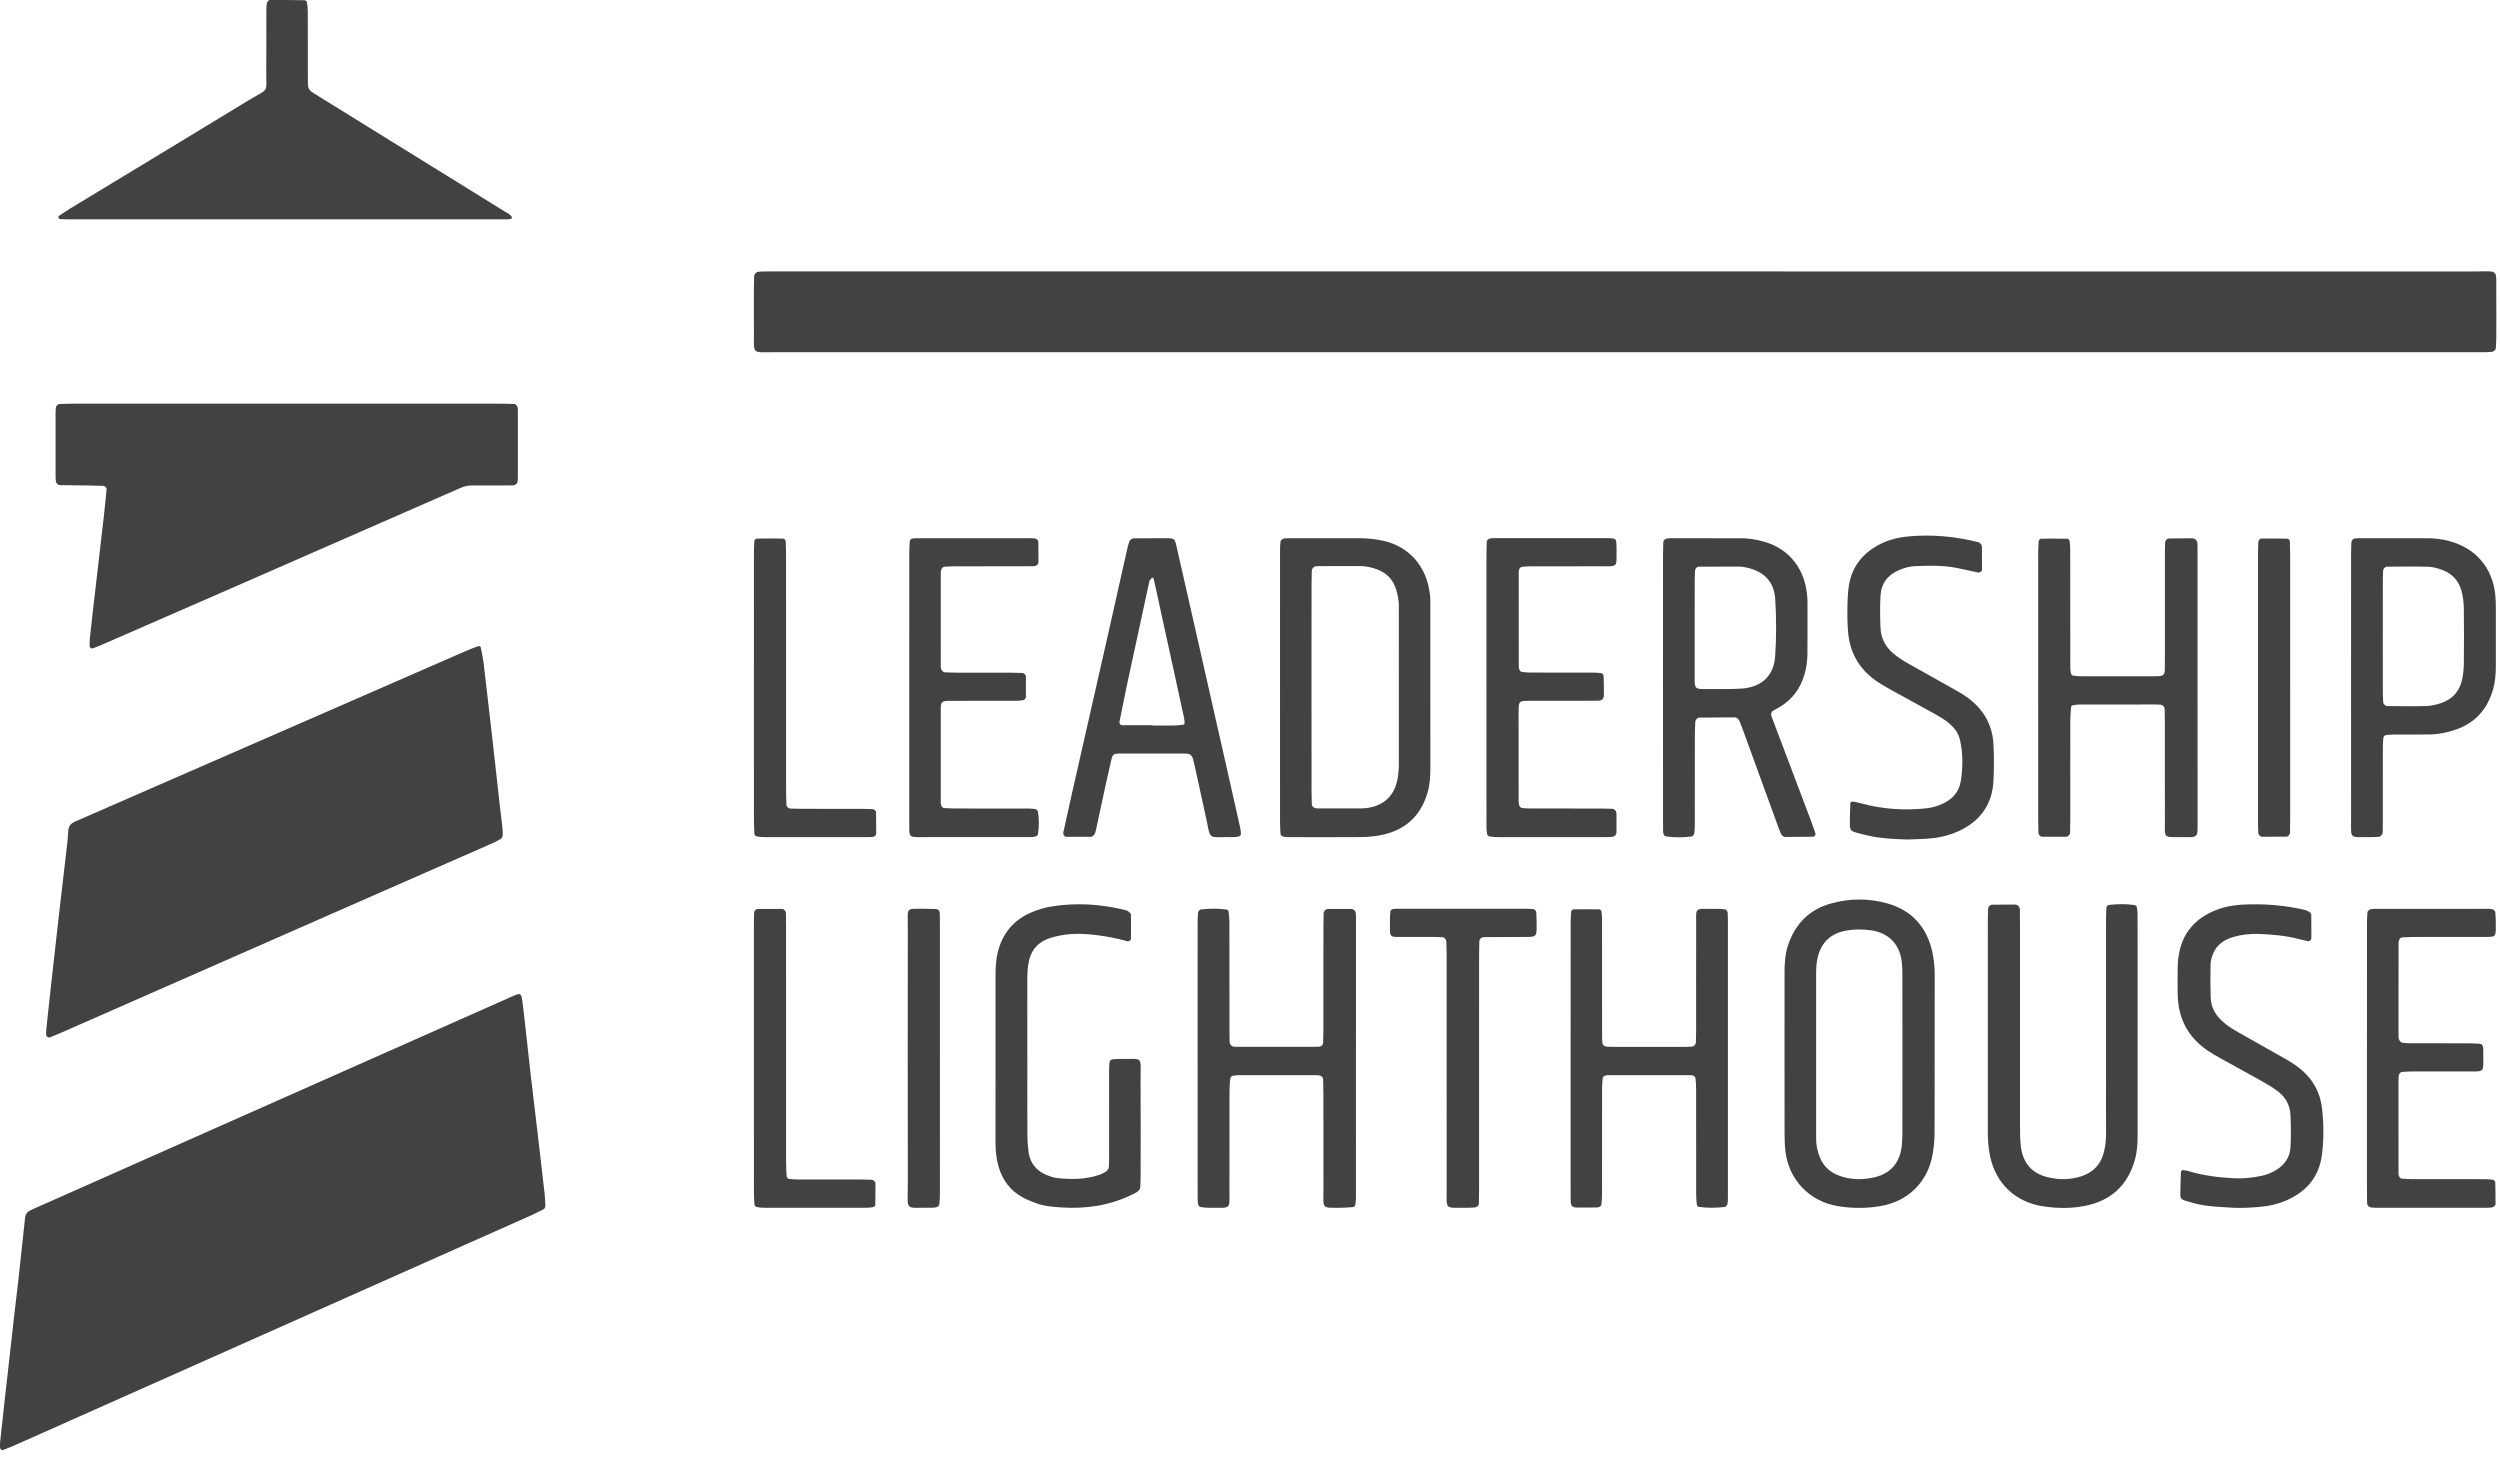 <?xml version="1.0" encoding="UTF-8" standalone="no"?><!DOCTYPE svg PUBLIC "-//W3C//DTD SVG 1.1//EN" "http://www.w3.org/Graphics/SVG/1.1/DTD/svg11.dtd"><svg width="100%" height="100%" viewBox="0 0 126 74" version="1.1" xmlns="http://www.w3.org/2000/svg" xmlns:xlink="http://www.w3.org/1999/xlink" xml:space="preserve" xmlns:serif="http://www.serif.com/" style="fill-rule:evenodd;clip-rule:evenodd;stroke-linejoin:round;stroke-miterlimit:2;"><g><path d="M81.924,17.752c-14.27,0 -28.54,0.001 -42.809,-0.002c-1.279,-0 -1.106,0.163 -1.117,-1.091c-0.007,-0.72 -0.002,-1.441 -0.001,-2.16c0,-0.181 0.003,-0.36 0.01,-0.54c0.005,-0.147 0.098,-0.252 0.227,-0.263c0.076,-0.007 0.153,-0.015 0.23,-0.015c0.205,-0.002 0.411,-0.002 0.617,-0.002c28.539,0 57.077,-0 85.616,0.002c1.276,0 1.104,-0.166 1.115,1.092c0.008,0.746 0.003,1.491 0.001,2.237c-0.001,0.18 -0.013,0.359 -0.023,0.539c-0.006,0.09 -0.109,0.179 -0.211,0.185c-0.102,0.007 -0.204,0.016 -0.307,0.017c-0.232,0.002 -0.463,0.001 -0.694,0.001l-42.654,0Z" style="fill:#424242;fill-rule:nonzero;"/><path d="M0,72.735c0.085,-0.78 0.159,-1.471 0.235,-2.16c0.083,-0.742 0.168,-1.482 0.251,-2.222c0.072,-0.639 0.14,-1.278 0.214,-1.916c0.073,-0.639 0.154,-1.276 0.225,-1.915c0.117,-1.047 0.231,-2.095 0.339,-3.143c0.018,-0.171 0.093,-0.291 0.24,-0.365c0.138,-0.07 0.28,-0.13 0.421,-0.193c7.887,-3.501 15.773,-7.003 23.661,-10.501c0.701,-0.31 0.681,-0.384 0.777,0.41c0.133,1.097 0.241,2.197 0.367,3.295c0.126,1.098 0.261,2.195 0.391,3.293c0.063,0.536 0.123,1.073 0.185,1.609c0.047,0.408 0.098,0.816 0.141,1.225c0.022,0.204 0.034,0.41 0.038,0.616c0.002,0.073 -0.029,0.15 -0.107,0.188c-0.184,0.091 -0.366,0.188 -0.553,0.272c-3.096,1.38 -6.194,2.757 -9.291,4.136c-5.584,2.486 -11.167,4.973 -16.751,7.459c-0.21,0.094 -0.425,0.176 -0.639,0.262c-0.06,0.024 -0.144,-0.055 -0.144,-0.132l-0,-0.218" style="fill:#424242;fill-rule:nonzero;"/><path d="M2.33,51.917c0.066,-0.629 0.129,-1.242 0.197,-1.855c0.147,-1.328 0.295,-2.655 0.447,-3.983c0.128,-1.122 0.263,-2.245 0.392,-3.368c0.032,-0.281 0.061,-0.563 0.075,-0.844c0.013,-0.238 0.138,-0.37 0.345,-0.46c0.965,-0.418 1.928,-0.843 2.892,-1.264c5.599,-2.444 11.197,-4.888 16.796,-7.33c0.211,-0.092 0.426,-0.174 0.643,-0.249c0.029,-0.011 0.109,0.034 0.115,0.064c0.056,0.275 0.113,0.551 0.147,0.83c0.149,1.25 0.292,2.501 0.434,3.751c0.124,1.098 0.244,2.196 0.367,3.294c0.043,0.383 0.094,0.765 0.136,1.148c0.016,0.153 0.029,0.308 0.019,0.461c-0.005,0.065 -0.058,0.15 -0.115,0.182c-0.177,0.102 -0.364,0.189 -0.551,0.271c-2.491,1.094 -4.983,2.185 -7.474,3.28c-4.747,2.085 -9.492,4.173 -14.239,6.259c-0.141,0.062 -0.284,0.118 -0.427,0.175c-0.094,0.037 -0.207,-0.045 -0.206,-0.147c-0,-0.026 -0.001,-0.052 -0,-0.077c0.002,-0.051 0.005,-0.103 0.007,-0.138" style="fill:#424242;fill-rule:nonzero;"/><path d="M14.42,20.344c3.575,0 7.149,-0 10.723,0.001c0.257,-0 0.514,0.009 0.771,0.017c0.085,0.003 0.134,0.068 0.163,0.138c0.02,0.045 0.022,0.1 0.023,0.151c0.001,1.158 0.002,2.316 -0,3.473c-0.001,0.203 -0.046,0.341 -0.312,0.341c-0.41,-0 -0.822,0.001 -1.233,0.003c-0.258,0 -0.515,0.003 -0.772,-0.001c-0.209,-0.003 -0.397,0.047 -0.592,0.133c-4.163,1.827 -8.33,3.647 -12.496,5.469c-1.836,0.802 -3.673,1.603 -5.509,2.404c-0.165,0.072 -0.333,0.137 -0.499,0.203c-0.064,0.025 -0.171,-0.038 -0.169,-0.1c0.001,-0.128 -0.004,-0.256 0.009,-0.383c0.047,-0.46 0.099,-0.92 0.152,-1.38c0.183,-1.584 0.369,-3.167 0.55,-4.751c0.053,-0.459 0.095,-0.92 0.142,-1.38c0.01,-0.1 -0.075,-0.192 -0.186,-0.196c-0.257,-0.01 -0.514,-0.015 -0.77,-0.018c-0.463,-0.007 -0.925,-0.009 -1.388,-0.016c-0.102,-0.002 -0.2,-0.096 -0.209,-0.187c-0.006,-0.078 -0.017,-0.154 -0.017,-0.23c-0.001,-1.081 -0.001,-2.161 0,-3.242c0,-0.077 0.008,-0.154 0.012,-0.23c0.007,-0.101 0.097,-0.199 0.191,-0.202c0.257,-0.007 0.514,-0.016 0.77,-0.016c3.549,-0.001 7.098,-0.001 10.646,-0.001" style="fill:#424242;fill-rule:nonzero;"/><path d="M24.936,11.056l-21.214,0c-0.231,-0 -0.462,-0.001 -0.693,-0.011c-0.033,-0.002 -0.067,-0.058 -0.091,-0.095c-0.007,-0.011 0.011,-0.053 0.029,-0.064c0.19,-0.129 0.379,-0.261 0.575,-0.38c2.989,-1.813 5.984,-3.616 8.966,-5.438c1.125,-0.686 0.892,-0.294 0.911,-1.604c0.013,-0.951 0.001,-1.904 0.004,-2.855c0,-0.154 0.002,-0.31 0.029,-0.46c0.011,-0.058 0.095,-0.146 0.147,-0.147c0.59,-0.005 1.179,0 1.769,0.011c0.035,0 0.093,0.058 0.1,0.096c0.024,0.151 0.044,0.304 0.045,0.456c0.004,1.029 0.001,2.058 0.002,3.087c-0,0.206 -0.001,0.411 0.004,0.617c0.004,0.165 0.074,0.294 0.219,0.382c0.176,0.106 0.348,0.219 0.523,0.327c3.06,1.893 6.12,3.786 9.179,5.683c0.127,0.078 0.281,0.13 0.354,0.282c0.021,0.042 0.02,0.061 -0.028,0.073c-0.046,0.011 -0.09,0.037 -0.136,0.038c-0.231,0.004 -0.462,0.002 -0.694,0.002Z" style="fill:#424242;fill-rule:nonzero;"/><path d="M85.412,31.622l0,2.392c0,0.051 0.001,0.102 0,0.154c-0.008,0.549 0.037,0.564 0.558,0.56c0.592,-0.005 1.184,0.014 1.773,-0.021c1.02,-0.06 1.654,-0.622 1.724,-1.627c0.067,-0.946 0.061,-1.903 0.007,-2.851c-0.052,-0.921 -0.57,-1.438 -1.476,-1.629c-0.1,-0.021 -0.203,-0.044 -0.304,-0.044c-0.694,-0.002 -1.387,0.001 -2.08,0.004c-0.091,0.001 -0.18,0.106 -0.186,0.21c-0.007,0.154 -0.015,0.308 -0.015,0.461c-0.002,0.798 -0.001,1.594 -0.001,2.391m-1.597,3.031c0,-2.211 0,-4.423 0.001,-6.633c0,-0.232 0.007,-0.463 0.013,-0.694c0.004,-0.095 0.1,-0.181 0.204,-0.189c0.051,-0.003 0.102,-0.011 0.153,-0.011c1.183,-0.001 2.364,-0.001 3.547,0.001c0.387,0 0.766,0.059 1.141,0.163c1.42,0.392 2.065,1.498 2.192,2.597c0.017,0.153 0.031,0.308 0.032,0.462c0.001,0.874 0.005,1.747 -0.005,2.621c-0.004,0.334 -0.045,0.663 -0.138,0.99c-0.207,0.726 -0.613,1.292 -1.266,1.677c-0.089,0.052 -0.178,0.103 -0.27,0.15c-0.143,0.074 -0.202,0.182 -0.113,0.381c0.064,0.141 0.11,0.288 0.165,0.433c0.608,1.608 1.218,3.218 1.825,4.827c0.072,0.192 0.138,0.387 0.204,0.581c0.02,0.056 -0.056,0.161 -0.12,0.162c-0.462,0.005 -0.924,0.009 -1.386,0.011c-0.116,0.001 -0.197,-0.073 -0.238,-0.167c-0.091,-0.211 -0.167,-0.43 -0.246,-0.647c-0.553,-1.52 -1.106,-3.04 -1.659,-4.56c-0.053,-0.145 -0.108,-0.289 -0.164,-0.432c-0.05,-0.13 -0.143,-0.221 -0.283,-0.222c-0.59,-0 -1.18,0.008 -1.771,0.014c-0.084,0.001 -0.186,0.114 -0.19,0.209c-0.009,0.231 -0.022,0.461 -0.022,0.692c-0.003,1.466 -0.001,2.931 -0.003,4.396c0,0.18 -0.001,0.361 -0.024,0.538c-0.009,0.059 -0.085,0.15 -0.139,0.156c-0.433,0.052 -0.869,0.062 -1.301,-0.008c-0.04,-0.006 -0.083,-0.058 -0.104,-0.099c-0.023,-0.043 -0.029,-0.099 -0.03,-0.15c-0.004,-0.205 -0.004,-0.411 -0.004,-0.617c-0.001,-2.21 -0.001,-4.421 -0.001,-6.632" style="fill:#424242;fill-rule:nonzero;"/><path d="M95.882,53.15c0,-1.285 0.002,-2.571 -0.001,-3.856c-0.001,-0.283 -0.001,-0.568 -0.036,-0.847c-0.116,-0.91 -0.712,-1.447 -1.554,-1.56c-0.411,-0.055 -0.823,-0.061 -1.23,0.012c-0.716,0.129 -1.209,0.518 -1.421,1.241c-0.097,0.328 -0.107,0.657 -0.107,0.991l-0,7.945c-0,0.128 0.002,0.256 0.002,0.385c0.001,0.234 0.053,0.457 0.119,0.681c0.166,0.558 0.52,0.931 1.069,1.124c0.576,0.202 1.166,0.206 1.747,0.07c0.842,-0.197 1.303,-0.76 1.384,-1.636c0.025,-0.256 0.027,-0.514 0.027,-0.771c0.003,-1.259 0.001,-2.519 0.001,-3.779m-5.942,-0.059c0.001,-1.363 0.001,-2.725 0.001,-4.088c-0,-0.464 0.03,-0.923 0.178,-1.369c0.361,-1.081 1.076,-1.799 2.175,-2.102c0.935,-0.258 1.886,-0.265 2.818,-0.003c1.253,0.351 2.003,1.199 2.28,2.464c0.082,0.376 0.118,0.76 0.117,1.148c-0.003,2.648 0.002,5.297 -0.006,7.945c-0.001,0.358 -0.036,0.719 -0.096,1.073c-0.235,1.409 -1.244,2.403 -2.654,2.632c-0.717,0.117 -1.435,0.116 -2.149,-0.007c-1.418,-0.244 -2.447,-1.326 -2.619,-2.759c-0.036,-0.305 -0.042,-0.615 -0.043,-0.923c-0.005,-1.337 -0.002,-2.674 -0.002,-4.011" style="fill:#424242;fill-rule:nonzero;"/><path d="M102.724,34.707c0,-2.238 -0,-4.476 0.001,-6.713c-0,-0.231 0.003,-0.463 0.021,-0.694c0.005,-0.07 0.057,-0.151 0.146,-0.152c0.436,-0.003 0.871,-0.003 1.307,0.005c0.037,0.001 0.1,0.059 0.106,0.098c0.022,0.15 0.034,0.304 0.034,0.457c0.003,1.311 0.002,2.623 0.002,3.934c-0,0.669 -0.001,1.338 0.002,2.006c0,0.102 0.011,0.206 0.035,0.303c0.012,0.042 0.067,0.094 0.109,0.101c0.126,0.021 0.255,0.03 0.382,0.031c1.235,0.001 2.468,0 3.702,0c0.052,0 0.103,0 0.155,-0.001c0.309,-0.008 0.374,-0.065 0.381,-0.347c0.004,-0.205 0.003,-0.412 0.003,-0.616c-0,-1.75 -0.001,-3.499 0,-5.248c0,-0.18 0.007,-0.359 0.013,-0.539c0.004,-0.099 0.095,-0.192 0.196,-0.193c0.385,-0.006 0.771,-0.009 1.156,-0.009c0.05,0 0.105,0.012 0.147,0.035c0.041,0.024 0.079,0.064 0.1,0.107c0.022,0.044 0.028,0.098 0.03,0.148c0.005,0.154 0.005,0.309 0.005,0.463c0.001,4.526 0.001,9.053 0.001,13.579c-0,0.731 0.049,0.739 -0.701,0.731c-1.096,-0.01 -0.939,0.114 -0.945,-0.941c-0.008,-1.595 -0.002,-3.189 -0.003,-4.784c0,-0.231 -0.002,-0.462 -0.008,-0.694c-0.005,-0.157 -0.088,-0.25 -0.224,-0.258c-0.077,-0.005 -0.154,-0.009 -0.231,-0.009c-1.285,-0 -2.571,-0.001 -3.856,0.001c-0.101,0.001 -0.202,0.025 -0.303,0.036c-0.063,0.005 -0.099,0.035 -0.103,0.097c-0.015,0.204 -0.041,0.407 -0.041,0.61c-0.004,1.698 -0.002,3.396 -0.002,5.093c-0,0.206 -0.002,0.412 -0.007,0.617c-0.001,0.092 -0.103,0.211 -0.185,0.212c-0.411,0.002 -0.821,0.002 -1.231,-0.001c-0.089,-0.001 -0.18,-0.109 -0.182,-0.213c-0.006,-0.231 -0.011,-0.463 -0.011,-0.694c-0.001,-2.186 -0.001,-4.372 -0.001,-6.558" style="fill:#424242;fill-rule:nonzero;"/><path d="M60.359,53.327c0,-2.213 -0,-4.426 0.001,-6.639c-0,-0.231 -0,-0.463 0.02,-0.693c0.005,-0.058 0.081,-0.152 0.133,-0.158c0.434,-0.051 0.87,-0.055 1.304,0.002c0.039,0.005 0.096,0.057 0.102,0.095c0.023,0.176 0.042,0.354 0.043,0.533c0.003,1.775 0.001,3.55 0.002,5.326c-0,0.231 0.001,0.463 0.008,0.694c0.006,0.179 0.104,0.271 0.3,0.271c1.389,0.002 2.777,0.001 4.166,-0.001c0.154,-0 0.246,-0.087 0.25,-0.228c0.008,-0.231 0.011,-0.462 0.011,-0.694c0.001,-1.698 0,-3.396 0.001,-5.094c0,-0.232 0.004,-0.463 0.01,-0.694c0.003,-0.133 0.107,-0.236 0.247,-0.237c0.359,-0.003 0.72,-0.005 1.079,-0.001c0.203,0.002 0.291,0.086 0.3,0.267c0.003,0.078 0.005,0.155 0.005,0.232c0.001,4.683 0.001,9.366 -0.001,14.049c0,0.127 -0.012,0.255 -0.035,0.381c-0.008,0.039 -0.067,0.093 -0.107,0.097c-0.204,0.021 -0.409,0.036 -0.614,0.036c-0.996,0.001 -0.88,0.075 -0.883,-0.851c-0.004,-1.647 -0.001,-3.293 -0.002,-4.94c-0,-0.232 -0.007,-0.463 -0.015,-0.694c-0.003,-0.095 -0.1,-0.18 -0.204,-0.188c-0.05,-0.003 -0.102,-0.009 -0.153,-0.009c-1.312,-0.001 -2.623,-0.001 -3.935,0.001c-0.076,-0 -0.153,0.017 -0.229,0.022c-0.095,0.005 -0.15,0.086 -0.157,0.146c-0.028,0.229 -0.04,0.461 -0.041,0.691c-0.003,1.595 0.004,3.191 -0.003,4.786c-0.006,1.21 0.16,1.021 -1.084,1.036c-0.127,0.001 -0.255,-0.016 -0.38,-0.04c-0.04,-0.008 -0.089,-0.058 -0.103,-0.099c-0.025,-0.071 -0.032,-0.151 -0.033,-0.227c-0.004,-0.283 -0.003,-0.566 -0.003,-0.849l0,-6.329Z" style="fill:#424242;fill-rule:nonzero;"/><path d="M66.101,34.61c0,1.746 -0,3.492 0.001,5.238c0,0.231 0.006,0.462 0.013,0.693c0.003,0.095 0.102,0.185 0.202,0.194c0.026,0.002 0.051,0.01 0.076,0.01c0.745,-0 1.489,0.001 2.233,-0.003c0.128,-0.001 0.257,-0.014 0.383,-0.037c0.754,-0.134 1.234,-0.602 1.407,-1.344c0.077,-0.33 0.086,-0.661 0.086,-0.995c-0.002,-2.413 -0.001,-4.827 -0.001,-7.24c-0,-0.18 -0.005,-0.359 0.001,-0.539c0.009,-0.287 -0.051,-0.564 -0.125,-0.836c-0.138,-0.501 -0.46,-0.855 -0.944,-1.044c-0.287,-0.112 -0.588,-0.178 -0.901,-0.177c-0.693,0.002 -1.387,0.001 -2.079,0.002c-0.051,-0 -0.102,0.011 -0.153,0.016c-0.09,0.009 -0.182,0.108 -0.185,0.209c-0.006,0.231 -0.013,0.462 -0.013,0.693c-0.001,1.72 -0.001,3.44 -0.001,5.16m-1.588,0.011c0,-2.261 0,-4.521 0.001,-6.781c-0,-0.179 -0.001,-0.36 0.022,-0.537c0.008,-0.058 0.084,-0.138 0.142,-0.151c0.122,-0.029 0.254,-0.026 0.382,-0.027c1.155,-0.001 2.31,-0.001 3.465,0c0.412,0.001 0.816,0.042 1.221,0.136c1.205,0.279 2.166,1.213 2.327,2.735c0.021,0.203 0.016,0.41 0.016,0.616c0.001,2.696 -0,5.393 0.001,8.09c-0,0.412 -0.02,0.818 -0.134,1.22c-0.351,1.242 -1.175,1.953 -2.426,2.182c-0.327,0.059 -0.663,0.082 -0.996,0.085c-1.181,0.01 -2.362,0.004 -3.543,0.003c-0.102,-0 -0.207,-0.001 -0.305,-0.024c-0.07,-0.017 -0.145,-0.062 -0.15,-0.153c-0.01,-0.205 -0.022,-0.409 -0.022,-0.614c-0.001,-2.26 -0.001,-4.52 -0.001,-6.78" style="fill:#424242;fill-rule:nonzero;"/><path d="M107.736,49.107l-0,8.099c-0,0.412 -0.021,0.819 -0.131,1.222c-0.362,1.328 -1.229,2.103 -2.565,2.357c-0.687,0.13 -1.381,0.119 -2.072,0.013c-1.396,-0.213 -2.374,-1.143 -2.669,-2.527c-0.093,-0.432 -0.114,-0.865 -0.113,-1.304c0.002,-2.004 0,-4.01 0,-6.015c0,-1.517 -0,-3.034 0.001,-4.551c0,-0.205 0.008,-0.41 0.016,-0.616c0.003,-0.093 0.103,-0.187 0.206,-0.189c0.384,-0.006 0.769,-0.009 1.154,-0.007c0.127,0 0.236,0.12 0.239,0.252c0.005,0.232 0.005,0.463 0.005,0.695c0.001,3.419 -0,6.838 0.002,10.258c0,0.308 0.004,0.618 0.035,0.924c0.089,0.881 0.55,1.431 1.397,1.623c0.557,0.127 1.121,0.124 1.674,-0.061c0.614,-0.206 0.986,-0.626 1.13,-1.252c0.07,-0.301 0.103,-0.605 0.101,-0.917c-0.007,-0.926 -0.002,-1.851 -0.002,-2.777c-0,-2.622 -0.001,-5.245 0,-7.867c0,-0.231 0.004,-0.463 0.016,-0.693c0.005,-0.076 0.052,-0.155 0.134,-0.165c0.433,-0.049 0.869,-0.059 1.301,0.009c0.04,0.006 0.095,0.061 0.102,0.1c0.024,0.125 0.037,0.254 0.037,0.381c0.003,1.003 0.002,2.005 0.002,3.008Z" style="fill:#424242;fill-rule:nonzero;"/><path d="M58.087,36.551l0,0.016c0.36,-0 0.72,0.004 1.08,-0.002c0.152,-0.003 0.304,-0.024 0.456,-0.039c0.065,-0.006 0.089,-0.045 0.08,-0.11c-0.01,-0.076 -0.007,-0.154 -0.024,-0.228c-0.508,-2.334 -1.018,-4.669 -1.529,-7.003c-0.005,-0.025 -0.014,-0.056 -0.033,-0.068c-0.015,-0.009 -0.055,-0.001 -0.066,0.013c-0.046,0.055 -0.11,0.112 -0.125,0.178c-0.367,1.681 -0.731,3.364 -1.091,5.047c-0.144,0.678 -0.278,1.359 -0.416,2.038c-0.013,0.065 0.059,0.157 0.126,0.157c0.514,0.002 1.028,0.001 1.542,0.001m-0.006,-9.426c0.258,0 0.515,-0.003 0.772,0.001c0.31,0.005 0.359,0.041 0.423,0.323c0.36,1.579 0.718,3.157 1.076,4.736c0.545,2.406 1.09,4.812 1.634,7.219c0.176,0.776 0.35,1.554 0.523,2.331c0.021,0.1 0.034,0.203 0.033,0.303c-0.001,0.04 -0.048,0.103 -0.085,0.113c-0.096,0.027 -0.199,0.042 -0.299,0.04c-1.366,-0.036 -1.097,0.26 -1.405,-1.121c-0.189,-0.853 -0.373,-1.707 -0.56,-2.56c-0.022,-0.101 -0.048,-0.2 -0.077,-0.299c-0.039,-0.132 -0.149,-0.219 -0.277,-0.226c-0.051,-0.003 -0.103,-0.007 -0.154,-0.007c-1.08,-0 -2.16,-0 -3.24,-0c-0.026,-0 -0.052,-0 -0.077,0.002c-0.209,0.022 -0.286,0.003 -0.358,0.315c-0.092,0.401 -0.185,0.802 -0.272,1.203c-0.169,0.779 -0.334,1.558 -0.502,2.337c-0.011,0.05 -0.026,0.099 -0.041,0.149c-0.024,0.084 -0.138,0.191 -0.219,0.192c-0.411,0.002 -0.822,0.003 -1.232,-0c-0.099,-0.001 -0.176,-0.118 -0.152,-0.225c0.16,-0.727 0.319,-1.455 0.484,-2.182c0.597,-2.632 1.197,-5.262 1.792,-7.893c0.324,-1.429 0.642,-2.86 0.963,-4.289c0.023,-0.1 0.058,-0.197 0.089,-0.295c0.027,-0.084 0.135,-0.161 0.236,-0.161c0.308,-0.003 0.617,-0.002 0.925,-0.002l0,-0.004Z" style="fill:#424242;fill-rule:nonzero;"/><path d="M79.159,53.26c0.001,-2.239 -0,-4.477 0.002,-6.715c-0,-0.205 0.01,-0.41 0.03,-0.614c0.003,-0.038 0.069,-0.099 0.106,-0.1c0.437,-0.006 0.873,-0.007 1.309,0c0.038,0.001 0.102,0.061 0.107,0.1c0.021,0.151 0.03,0.306 0.03,0.46c0.002,1.517 0.002,3.035 0.002,4.553c-0,0.437 -0.001,0.875 0.001,1.312c0,0.103 0.008,0.205 0.016,0.308c0.007,0.094 0.103,0.181 0.208,0.187c0.103,0.006 0.205,0.012 0.307,0.012c1.235,0.001 2.469,0.001 3.704,0c0.101,-0 0.204,-0.011 0.306,-0.017c0.092,-0.007 0.183,-0.107 0.186,-0.209c0.006,-0.206 0.013,-0.411 0.013,-0.616c0.001,-1.724 -0.005,-3.448 0.002,-5.172c0.005,-1.086 -0.138,-0.931 0.933,-0.943c0.18,-0.002 0.359,0.009 0.537,0.028c0.039,0.004 0.074,0.066 0.103,0.106c0.014,0.018 0.013,0.049 0.014,0.075c0.004,0.103 0.012,0.206 0.012,0.308c0.001,4.656 0.001,9.313 0,13.97c0,0.128 0.004,0.26 -0.022,0.384c-0.012,0.06 -0.084,0.149 -0.137,0.155c-0.435,0.05 -0.871,0.056 -1.306,-0.004c-0.038,-0.005 -0.094,-0.064 -0.099,-0.104c-0.021,-0.177 -0.035,-0.355 -0.035,-0.534c-0.002,-1.774 -0.001,-3.55 -0.003,-5.325c-0,-0.179 -0.013,-0.359 -0.034,-0.537c-0.004,-0.041 -0.057,-0.086 -0.099,-0.11c-0.043,-0.023 -0.1,-0.029 -0.15,-0.029c-1.389,-0.002 -2.777,-0.002 -4.166,-0c-0.05,-0 -0.107,0.005 -0.151,0.027c-0.042,0.022 -0.099,0.066 -0.104,0.105c-0.021,0.178 -0.035,0.358 -0.035,0.537c-0.002,1.775 -0.001,3.55 -0.003,5.325c0,0.179 -0.012,0.358 -0.031,0.536c-0.005,0.04 -0.056,0.086 -0.097,0.108c-0.043,0.024 -0.1,0.03 -0.15,0.03c-0.335,0.003 -0.669,0.006 -1.003,0.001c-0.229,-0.004 -0.294,-0.082 -0.3,-0.343c-0.004,-0.206 -0.002,-0.412 -0.002,-0.618c-0.001,-2.212 -0.001,-4.425 -0.001,-6.637" style="fill:#424242;fill-rule:nonzero;"/><path d="M50.175,54.697l-0,-5.554c-0,-0.386 0.02,-0.768 0.113,-1.147c0.237,-0.971 0.813,-1.649 1.729,-2.027c0.306,-0.126 0.632,-0.227 0.958,-0.28c1.26,-0.206 2.509,-0.126 3.747,0.18c0.049,0.012 0.103,0.028 0.14,0.06c0.055,0.047 0.137,0.108 0.138,0.165c0.01,0.41 0.003,0.82 -0.001,1.23c-0,0.06 -0.11,0.134 -0.171,0.117c-0.519,-0.148 -1.049,-0.248 -1.585,-0.314c-0.694,-0.086 -1.385,-0.096 -2.068,0.078c-0.173,0.044 -0.347,0.099 -0.507,0.176c-0.447,0.215 -0.708,0.582 -0.813,1.061c-0.072,0.328 -0.078,0.662 -0.078,0.998c0.004,1.568 0.002,3.136 0.002,4.705c-0,1.029 -0.005,2.058 0.003,3.086c0.002,0.282 0.022,0.565 0.06,0.844c0.076,0.558 0.4,0.935 0.913,1.148c0.165,0.068 0.341,0.13 0.517,0.15c0.72,0.082 1.437,0.074 2.134,-0.16c0.097,-0.032 0.187,-0.086 0.278,-0.132c0.123,-0.063 0.2,-0.164 0.206,-0.301c0.01,-0.206 0.008,-0.412 0.008,-0.618c0,-1.362 -0,-2.725 0.001,-4.088c0,-0.18 0,-0.361 0.022,-0.538c0.008,-0.065 0.065,-0.139 0.157,-0.145c0.103,-0.006 0.205,-0.022 0.307,-0.021c1.281,0.024 1.092,-0.212 1.101,1.087c0.01,1.594 0.003,3.189 0.002,4.783c-0.001,0.205 -0.001,0.411 -0.02,0.615c-0.006,0.066 -0.062,0.142 -0.116,0.186c-0.078,0.064 -0.174,0.108 -0.266,0.153c-1.135,0.563 -2.342,0.745 -3.594,0.661c-0.436,-0.029 -0.874,-0.062 -1.288,-0.22c-0.215,-0.082 -0.432,-0.165 -0.635,-0.273c-0.647,-0.345 -1.051,-0.888 -1.249,-1.59c-0.113,-0.4 -0.146,-0.807 -0.146,-1.221c0.002,-0.951 0.001,-1.903 0.001,-2.854Z" style="fill:#424242;fill-rule:nonzero;"/><path d="M120.094,32.005c0,0.951 -0,1.903 0.001,2.855c0.001,0.179 0.01,0.359 0.019,0.538c0.005,0.091 0.107,0.186 0.208,0.187c0.643,0.004 1.285,0.019 1.927,0c0.254,-0.006 0.513,-0.062 0.756,-0.14c0.582,-0.189 0.955,-0.592 1.085,-1.195c0.053,-0.25 0.084,-0.509 0.087,-0.764c0.01,-0.952 0.012,-1.904 -0.001,-2.855c-0.004,-0.28 -0.042,-0.567 -0.113,-0.837c-0.142,-0.532 -0.489,-0.901 -1.009,-1.083c-0.216,-0.076 -0.448,-0.141 -0.674,-0.148c-0.694,-0.017 -1.388,-0.005 -2.081,-0.003c-0.093,0.001 -0.185,0.105 -0.19,0.205c-0.006,0.128 -0.014,0.256 -0.014,0.384c-0.001,0.952 -0.001,1.904 -0.001,2.856m-1.601,2.617c-0,-2.236 -0.001,-4.472 0.001,-6.707c-0,-0.206 0.011,-0.41 0.018,-0.616c0.002,-0.052 0.097,-0.154 0.145,-0.158c0.076,-0.006 0.153,-0.015 0.23,-0.015c1.155,-0.001 2.312,-0.003 3.468,0.001c0.359,0.001 0.714,0.043 1.065,0.136c1.347,0.354 2.203,1.341 2.344,2.729c0.02,0.205 0.025,0.411 0.025,0.616c0.003,0.976 0.002,1.953 0.001,2.93c-0,0.412 -0.028,0.819 -0.144,1.219c-0.285,0.981 -0.883,1.664 -1.854,2.008c-0.464,0.164 -0.941,0.251 -1.434,0.253c-0.565,0.002 -1.13,0 -1.695,0.003c-0.128,0.001 -0.255,0.012 -0.383,0.021c-0.088,0.007 -0.15,0.075 -0.158,0.142c-0.023,0.178 -0.026,0.359 -0.027,0.539c-0.001,1.233 -0,2.466 -0.001,3.7c0,0.18 -0.002,0.359 -0.006,0.539c-0.003,0.088 -0.108,0.21 -0.185,0.213c-0.18,0.008 -0.36,0.018 -0.54,0.017c-0.963,-0.004 -0.868,0.091 -0.869,-0.864c-0.003,-2.235 -0.001,-4.471 -0.001,-6.706" style="fill:#424242;fill-rule:nonzero;"/><path d="M74.917,34.646c-0,-2.212 -0.001,-4.424 0,-6.636c0,-0.231 0.007,-0.463 0.014,-0.693c0.003,-0.101 0.096,-0.179 0.207,-0.186c0.052,-0.004 0.103,-0.009 0.154,-0.009c1.929,-0 3.857,-0 5.786,0.001c0.076,-0 0.154,0.005 0.229,0.019c0.08,0.013 0.142,0.063 0.149,0.146c0.014,0.127 0.019,0.256 0.018,0.384c-0.006,0.952 0.112,0.868 -0.861,0.869c-1.156,0.003 -2.314,-0 -3.471,0.002c-0.153,0.001 -0.307,0.01 -0.459,0.03c-0.04,0.006 -0.085,0.06 -0.108,0.102c-0.023,0.044 -0.031,0.099 -0.031,0.15c-0,1.595 0,3.189 0.002,4.784c0,0.05 0.011,0.104 0.033,0.148c0.02,0.04 0.057,0.096 0.093,0.102c0.151,0.022 0.305,0.037 0.459,0.038c1.028,0.003 2.056,0.001 3.085,0.002c0.154,0.001 0.308,0.004 0.461,0.024c0.074,0.01 0.143,0.067 0.146,0.153c0.009,0.308 0.016,0.616 0.014,0.924c-0.001,0.236 -0.085,0.317 -0.328,0.318c-0.901,0.004 -1.801,0.003 -2.7,0.004c-0.206,-0 -0.412,0 -0.618,-0c-0.65,-0.002 -0.655,-0.024 -0.654,0.613c0.003,1.415 0,2.83 0.002,4.244c-0,0.128 -0.005,0.26 0.02,0.384c0.012,0.062 0.08,0.15 0.134,0.159c0.177,0.025 0.358,0.026 0.538,0.026c1.131,0.002 2.262,0 3.394,0.001c0.205,0.001 0.411,0.006 0.616,0.013c0.128,0.004 0.228,0.114 0.229,0.255c0.003,0.309 0.003,0.618 -0,0.926c-0.002,0.136 -0.103,0.23 -0.247,0.238c-0.128,0.007 -0.256,0.011 -0.384,0.011c-1.775,0.001 -3.549,0.001 -5.323,-0.001c-0.154,-0 -0.307,-0.014 -0.459,-0.036c-0.04,-0.006 -0.092,-0.063 -0.102,-0.105c-0.024,-0.099 -0.036,-0.202 -0.037,-0.304c-0.003,-0.54 -0.001,-1.08 -0.001,-1.62c-0.001,-1.827 -0,-3.653 -0,-5.48" style="fill:#424242;fill-rule:nonzero;"/><path d="M96.094,42.311c-0.644,-0.025 -1.285,-0.048 -1.915,-0.191c-0.225,-0.051 -0.449,-0.106 -0.671,-0.17c-0.218,-0.063 -0.277,-0.147 -0.276,-0.397c0.001,-0.359 0.01,-0.718 0.025,-1.076c0.001,-0.029 0.073,-0.084 0.105,-0.08c0.152,0.022 0.302,0.053 0.449,0.094c1.079,0.296 2.173,0.364 3.283,0.248c0.31,-0.033 0.603,-0.125 0.88,-0.262c0.469,-0.232 0.769,-0.598 0.851,-1.118c0.109,-0.691 0.113,-1.382 -0.043,-2.067c-0.07,-0.311 -0.243,-0.562 -0.476,-0.775c-0.249,-0.228 -0.538,-0.394 -0.831,-0.556c-0.742,-0.408 -1.486,-0.812 -2.226,-1.224c-0.247,-0.137 -0.493,-0.278 -0.722,-0.442c-0.767,-0.551 -1.233,-1.289 -1.362,-2.235c-0.082,-0.599 -0.077,-1.96 0.016,-2.535c0.155,-0.962 0.689,-1.637 1.54,-2.083c0.464,-0.243 0.966,-0.36 1.476,-0.408c1.186,-0.109 2.36,0.003 3.514,0.295c0.088,0.022 0.177,0.132 0.178,0.229c0.003,0.384 0.004,0.77 0.003,1.155c0,0.092 -0.122,0.159 -0.229,0.136c-0.351,-0.077 -0.701,-0.157 -1.053,-0.227c-0.686,-0.135 -1.38,-0.114 -2.073,-0.09c-0.287,0.01 -0.562,0.088 -0.821,0.198c-0.569,0.239 -0.905,0.677 -0.939,1.297c-0.029,0.538 -0.022,1.079 0,1.617c0.022,0.51 0.238,0.94 0.63,1.276c0.256,0.219 0.537,0.394 0.83,0.557c0.785,0.437 1.566,0.883 2.351,1.32c0.292,0.163 0.574,0.34 0.827,0.56c0.653,0.57 1.012,1.293 1.055,2.152c0.031,0.616 0.033,1.235 0,1.85c-0.059,1.117 -0.599,1.942 -1.599,2.454c-0.51,0.262 -1.056,0.4 -1.623,0.448c-0.383,0.033 -0.77,0.034 -1.154,0.05" style="fill:#424242;fill-rule:nonzero;"/><path d="M112.584,60.873c-0.666,-0.044 -1.336,-0.054 -1.987,-0.225c-0.148,-0.039 -0.296,-0.08 -0.443,-0.127c-0.212,-0.069 -0.267,-0.126 -0.265,-0.317c0.003,-0.384 0.014,-0.767 0.03,-1.151c0.002,-0.03 0.068,-0.084 0.1,-0.081c0.101,0.006 0.201,0.029 0.298,0.057c0.743,0.222 1.506,0.316 2.278,0.356c0.464,0.024 0.922,-0.027 1.378,-0.121c0.28,-0.059 0.539,-0.162 0.779,-0.316c0.417,-0.267 0.666,-0.651 0.69,-1.141c0.028,-0.538 0.022,-1.08 -0.002,-1.618c-0.023,-0.485 -0.246,-0.89 -0.635,-1.185c-0.224,-0.169 -0.465,-0.32 -0.711,-0.458c-0.715,-0.404 -1.438,-0.793 -2.156,-1.193c-0.224,-0.124 -0.448,-0.253 -0.661,-0.395c-0.988,-0.667 -1.489,-1.605 -1.52,-2.792c-0.013,-0.514 -0.009,-1.028 0.001,-1.542c0.004,-0.204 0.036,-0.409 0.075,-0.61c0.19,-0.984 0.767,-1.657 1.669,-2.07c0.524,-0.24 1.082,-0.334 1.646,-0.357c1.004,-0.042 2.002,0.039 2.984,0.265c0.074,0.017 0.147,0.048 0.214,0.085c0.064,0.037 0.14,0.075 0.141,0.166c0.004,0.385 0.007,0.769 0.007,1.155c-0,0.123 -0.088,0.197 -0.196,0.172c-0.125,-0.027 -0.25,-0.056 -0.375,-0.089c-0.699,-0.185 -1.413,-0.252 -2.134,-0.272c-0.414,-0.011 -0.822,0.038 -1.218,0.152c-0.463,0.134 -0.846,0.38 -1.032,0.848c-0.065,0.164 -0.122,0.345 -0.126,0.519c-0.013,0.564 -0.013,1.13 0.006,1.695c0.016,0.487 0.242,0.884 0.605,1.205c0.25,0.223 0.534,0.398 0.826,0.561c0.739,0.415 1.477,0.831 2.213,1.251c0.223,0.126 0.446,0.255 0.655,0.404c0.75,0.533 1.212,1.247 1.313,2.171c0.087,0.794 0.097,1.591 -0.015,2.383c-0.131,0.929 -0.624,1.616 -1.438,2.07c-0.452,0.252 -0.94,0.408 -1.456,0.472c-0.511,0.063 -1.024,0.089 -1.538,0.073" style="fill:#424242;fill-rule:nonzero;"/><path d="M119.295,53.309c-0,-2.211 -0.001,-4.422 0.001,-6.632c-0,-0.232 0.001,-0.463 0.022,-0.692c0.005,-0.058 0.081,-0.134 0.141,-0.153c0.094,-0.03 0.202,-0.026 0.305,-0.026c1.849,-0.002 3.7,-0.002 5.549,-0.001c0.103,0.001 0.21,-0.004 0.306,0.025c0.06,0.017 0.143,0.09 0.147,0.145c0.021,0.254 0.024,0.512 0.023,0.769c-0.002,0.454 -0.022,0.475 -0.476,0.477c-1.208,0.003 -2.416,-0 -3.623,0.002c-0.205,0 -0.41,0.013 -0.615,0.022c-0.09,0.003 -0.136,0.075 -0.162,0.142c-0.026,0.07 -0.027,0.152 -0.027,0.229c-0.002,1.516 -0.002,3.033 -0.001,4.549c-0,0.077 -0.002,0.16 0.027,0.228c0.027,0.062 0.086,0.144 0.144,0.155c0.149,0.029 0.305,0.032 0.459,0.033c0.975,0.002 1.952,-0 2.929,0.002c0.179,0.001 0.358,0.011 0.537,0.022c0.086,0.004 0.143,0.071 0.158,0.141c0.023,0.099 0.021,0.204 0.02,0.307c-0.012,1.062 0.144,0.943 -0.935,0.948c-0.899,0.004 -1.798,-0 -2.697,0.002c-0.154,0 -0.307,0.014 -0.461,0.024c-0.09,0.006 -0.138,0.08 -0.156,0.148c-0.026,0.097 -0.026,0.203 -0.026,0.306c-0.001,1.516 -0,3.033 0.001,4.55c-0,0.076 -0.005,0.158 0.019,0.228c0.025,0.068 0.068,0.142 0.16,0.146c0.179,0.008 0.359,0.023 0.538,0.023c1.156,0.002 2.312,0 3.468,0.002c0.18,0 0.36,0.003 0.539,0.021c0.071,0.007 0.15,0.059 0.153,0.145c0.01,0.358 0.013,0.717 0.015,1.076c0,0.09 -0.106,0.179 -0.209,0.186c-0.077,0.007 -0.153,0.015 -0.23,0.015c-1.85,0 -3.7,0 -5.55,-0c-0.077,-0 -0.154,-0.005 -0.231,-0.01c-0.154,-0.009 -0.252,-0.093 -0.255,-0.229c-0.006,-0.231 -0.007,-0.461 -0.007,-0.693c-0,-2.211 -0,-4.422 -0,-6.632" style="fill:#424242;fill-rule:nonzero;"/><path d="M45.827,34.588c0,-2.238 -0,-4.476 0.001,-6.713c0,-0.206 0.01,-0.412 0.027,-0.616c0.003,-0.039 0.06,-0.092 0.103,-0.106c0.071,-0.022 0.152,-0.026 0.228,-0.026c1.928,-0.001 3.856,-0.001 5.785,-0.001c0.051,0 0.102,0.005 0.154,0.008c0.107,0.006 0.208,0.088 0.209,0.179c0.004,0.334 0.007,0.669 0.004,1.002c-0.001,0.138 -0.094,0.217 -0.254,0.22c-0.206,0.005 -0.412,0.006 -0.618,0.006c-1.105,0.001 -2.211,-0 -3.317,0.001c-0.179,0.001 -0.358,0.011 -0.538,0.019c-0.091,0.004 -0.178,0.106 -0.186,0.209c-0.002,0.026 -0.009,0.051 -0.009,0.077c-0.001,1.569 -0.001,3.138 -0.001,4.707c0,0.026 0.001,0.051 0.003,0.077c0.008,0.138 0.106,0.252 0.231,0.257c0.18,0.008 0.36,0.013 0.54,0.013c0.9,0.002 1.799,0 2.699,0.001c0.206,0.001 0.412,0.007 0.617,0.014c0.103,0.003 0.2,0.092 0.201,0.187c0.002,0.334 0.001,0.668 -0,1.002c-0,0.025 -0.001,0.056 -0.015,0.075c-0.029,0.04 -0.062,0.099 -0.102,0.106c-0.125,0.023 -0.254,0.034 -0.381,0.034c-0.926,0.003 -1.851,0.002 -2.776,0.002c-0.206,0 -0.412,-0.002 -0.618,0.001c-0.343,0.006 -0.399,0.059 -0.4,0.406c-0.002,1.543 -0.001,3.086 0,4.63c0,0.077 -0.006,0.16 0.021,0.229c0.025,0.066 0.072,0.137 0.165,0.14c0.179,0.005 0.358,0.02 0.538,0.02c1.157,0.002 2.314,0.001 3.471,0.002c0.179,0 0.361,-0.002 0.538,0.019c0.061,0.006 0.156,0.076 0.164,0.128c0.059,0.381 0.066,0.766 0.002,1.148c-0.006,0.039 -0.055,0.086 -0.096,0.102c-0.07,0.026 -0.148,0.042 -0.223,0.042c-1.929,0.002 -3.857,0.003 -5.785,0.001c-0.308,-0.001 -0.374,-0.067 -0.38,-0.347c-0.003,-0.206 -0.002,-0.412 -0.002,-0.618l0,-6.637Z" style="fill:#424242;fill-rule:nonzero;"/><path d="M72.91,54.002c0,-1.955 0.001,-3.91 -0,-5.865c-0,-0.231 -0.008,-0.462 -0.016,-0.693c-0.004,-0.099 -0.102,-0.204 -0.191,-0.209c-0.128,-0.006 -0.256,-0.012 -0.384,-0.012c-0.489,-0.002 -0.977,0.002 -1.466,-0.002c-0.909,-0.008 -0.791,0.109 -0.8,-0.839c-0.002,-0.154 0.006,-0.309 0.024,-0.461c0.005,-0.038 0.062,-0.088 0.104,-0.099c0.073,-0.02 0.153,-0.02 0.229,-0.02c2.186,-0.001 4.372,-0.001 6.557,-0c0.103,-0 0.205,0.009 0.308,0.016c0.059,0.004 0.149,0.091 0.152,0.15c0.007,0.18 0.018,0.359 0.019,0.538c0.004,0.742 0.035,0.717 -0.71,0.717c-0.643,-0.001 -1.285,0.002 -1.929,0.008c-0.149,0.001 -0.245,0.092 -0.25,0.231c-0.007,0.257 -0.011,0.514 -0.011,0.771c-0.001,3.91 -0.001,7.819 -0.001,11.73c-0,0.231 -0.005,0.462 -0.011,0.693c-0.002,0.1 -0.095,0.191 -0.197,0.198c-0.128,0.009 -0.256,0.019 -0.385,0.018c-1.182,-0.012 -1.037,0.15 -1.04,-1.006c-0.005,-1.954 -0.002,-3.909 -0.002,-5.864" style="fill:#424242;fill-rule:nonzero;"/><path d="M37.997,34.618c0,-2.21 0,-4.421 0.001,-6.63c0,-0.231 0.008,-0.462 0.017,-0.693c0.003,-0.088 0.07,-0.149 0.144,-0.15c0.435,-0.007 0.871,-0.009 1.306,0c0.066,0.002 0.135,0.073 0.137,0.162c0.007,0.257 0.016,0.513 0.016,0.77c0.001,3.906 -0,7.812 0.001,11.719c0,0.256 0.009,0.513 0.017,0.769c0.003,0.092 0.103,0.184 0.203,0.187c0.205,0.007 0.411,0.013 0.615,0.013c1.003,0.001 2.004,-0 3.006,0.001c0.179,0 0.359,0.01 0.538,0.017c0.057,0.002 0.155,0.091 0.156,0.145c0.004,0.359 0.007,0.718 0.006,1.077c-0,0.101 -0.091,0.176 -0.209,0.18c-0.128,0.004 -0.257,0.008 -0.385,0.008c-1.644,0 -3.288,0.001 -4.932,-0.001c-0.154,-0 -0.309,-0.005 -0.46,-0.029c-0.067,-0.01 -0.15,-0.049 -0.154,-0.146c-0.007,-0.231 -0.022,-0.461 -0.022,-0.691c-0.001,-2.236 -0.001,-4.472 -0.001,-6.708" style="fill:#424242;fill-rule:nonzero;"/><path d="M37.997,53.228l0,-6.707c0,-0.153 0.001,-0.307 0.006,-0.462c0.005,-0.164 0.073,-0.244 0.223,-0.246c0.385,-0.005 0.77,-0.005 1.155,-0.003c0.141,0.001 0.228,0.096 0.231,0.245c0.005,0.231 0.006,0.462 0.006,0.693c0,3.932 -0,7.863 0.001,11.794c0.001,0.257 0.013,0.513 0.031,0.769c0.003,0.037 0.064,0.097 0.105,0.103c0.151,0.02 0.305,0.03 0.458,0.031c1.053,0.002 2.106,0 3.159,0.001c0.18,0.001 0.359,0.006 0.539,0.012c0.105,0.004 0.212,0.092 0.213,0.181c0,0.358 -0.002,0.716 -0.007,1.074c-0.002,0.097 -0.093,0.125 -0.162,0.136c-0.125,0.021 -0.255,0.023 -0.383,0.023c-1.67,0.001 -3.339,0.001 -5.009,-0c-0.128,-0 -0.257,-0.004 -0.382,-0.027c-0.07,-0.012 -0.153,-0.048 -0.158,-0.142c-0.012,-0.205 -0.025,-0.41 -0.025,-0.614c-0.001,-2.287 -0.001,-4.573 -0.001,-6.861" style="fill:#424242;fill-rule:nonzero;"/><path d="M115.425,34.707l0,6.558c-0,0.231 -0.003,0.463 -0.008,0.694c-0.001,0.097 -0.095,0.209 -0.185,0.21c-0.41,0.004 -0.82,0.004 -1.23,0.001c-0.094,-0.001 -0.182,-0.106 -0.187,-0.21c-0.006,-0.128 -0.01,-0.257 -0.01,-0.385c-0.001,-4.603 -0.001,-9.207 -0,-13.811c0,-0.154 0.011,-0.307 0.016,-0.461c0.002,-0.058 0.09,-0.162 0.141,-0.162c0.436,-0 0.872,-0.002 1.308,0.007c0.077,0.001 0.137,0.068 0.14,0.153c0.008,0.231 0.015,0.462 0.015,0.694c0.001,2.237 0,4.474 0,6.712" style="fill:#424242;fill-rule:nonzero;"/><path d="M47.372,53.316c0,2.288 0.001,4.578 -0.001,6.866c-0,0.18 -0.012,0.359 -0.031,0.537c-0.004,0.039 -0.06,0.075 -0.096,0.107c-0.018,0.015 -0.047,0.022 -0.071,0.025c-0.076,0.009 -0.153,0.022 -0.229,0.02c-1.387,-0.023 -1.188,0.221 -1.19,-1.162c-0.008,-4.346 -0.005,-8.693 -0.001,-13.039c0.001,-0.969 -0.127,-0.863 0.855,-0.868c0.18,-0.001 0.36,0.003 0.539,0.011c0.149,0.005 0.216,0.083 0.22,0.25c0.004,0.232 0.005,0.463 0.005,0.695l0,6.558Z" style="fill:#424242;fill-rule:nonzero;"/></g></svg>